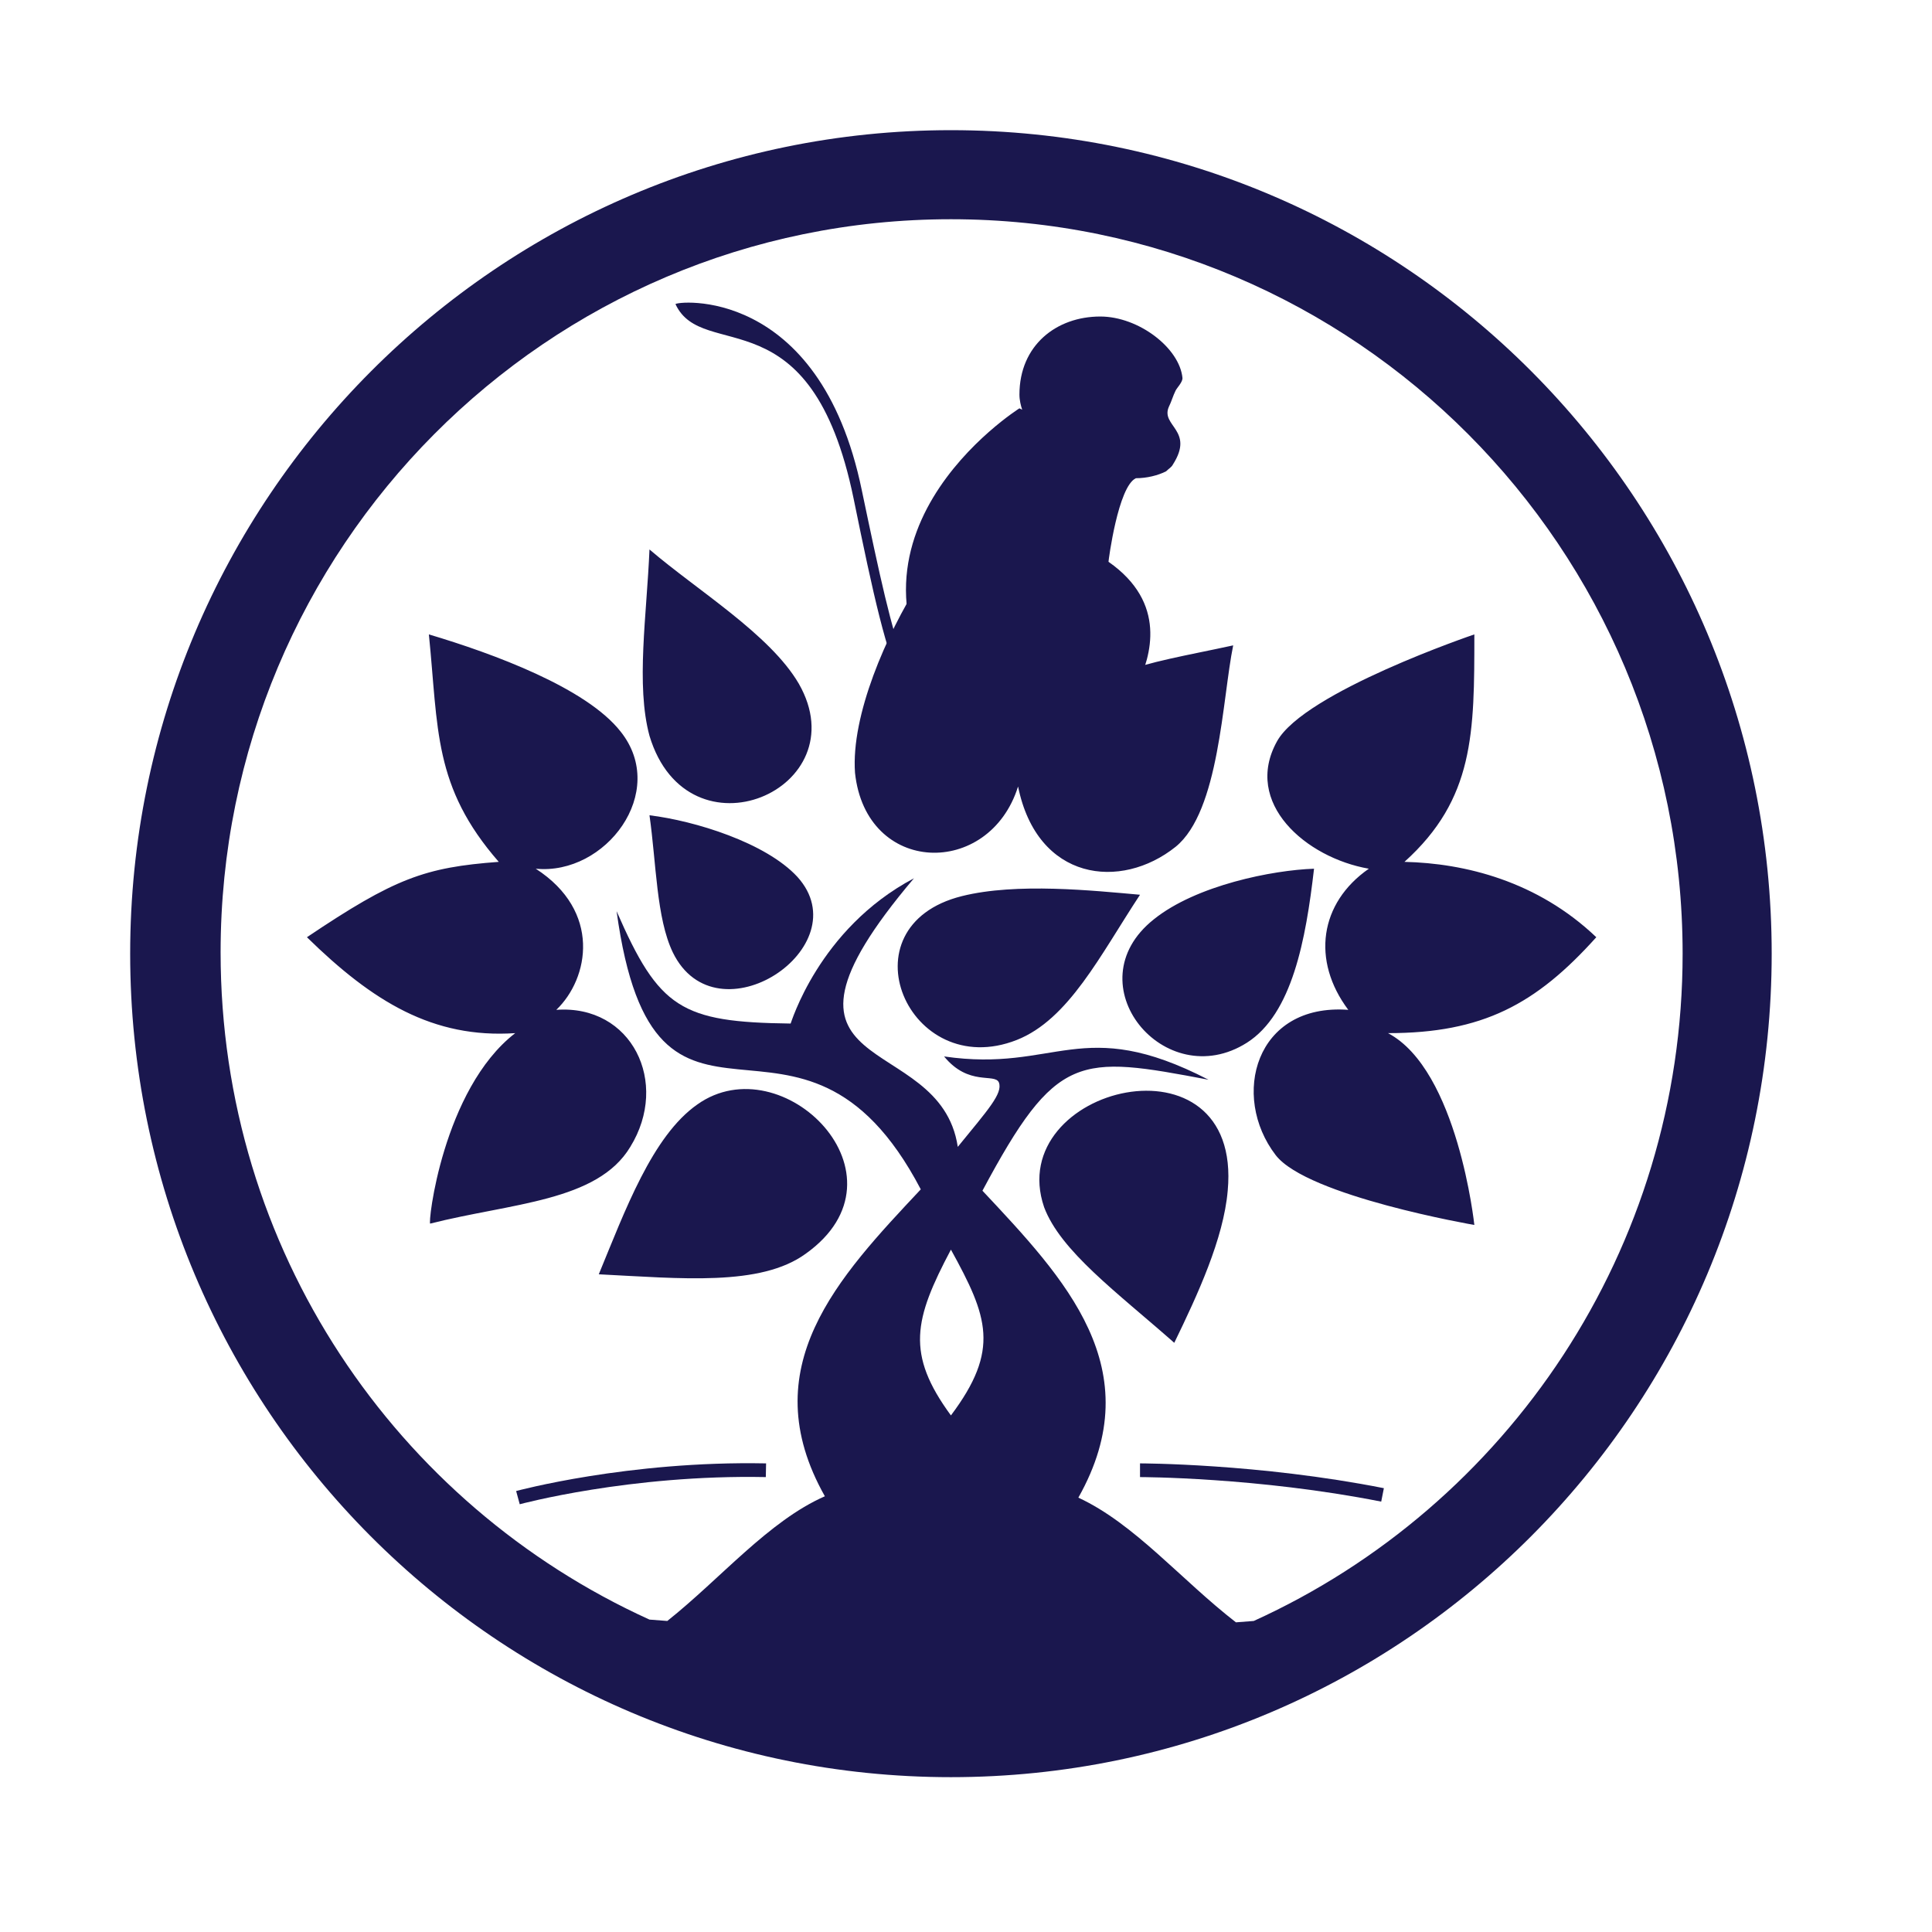 <?xml version="1.0" encoding="utf-8"?>
<!-- Generator: Adobe Illustrator 23.0.3, SVG Export Plug-In . SVG Version: 6.00 Build 0)  -->
<svg version="1.1" xmlns="http://www.w3.org/2000/svg" xmlns:xlink="http://www.w3.org/1999/xlink" x="0px" y="0px"
	 viewBox="0 0 141 141" style="enable-background:new 0 0 141 141;" xml:space="preserve">
<style type="text/css">
	.st0{display:none;}
	.st1{display:inline;}
	.st2{fill:#1A174E;}
	.st3{fill-rule:evenodd;clip-rule:evenodd;fill:#1A174E;}
	.st4{fill:none;stroke:#1A174E;stroke-miterlimit:10;}
</style>
<g id="Layer_1">
	<g class="st0">
		<rect x="-66.5" y="-66.5" class="st1" width="274" height="274.6"/>
	</g>
	<g>
		<path class="st2" d="M85.8,28.5c-0.2,0.4-0.3,0.8-0.5,1.2c-0.6,1.4,1.9,1.7,0.3,4.2c-0.1,0.2-0.3,0.3-0.5,0.5l0,0
			c-0.6,0.3-1.4,0.5-2.2,0.5l0,0c-1.3,0.6-2,6-2,6.1C85.2,44,84,47.9,83,50c0.3-0.1,1.6-0.5,1.7,0.3c0.1,0-0.4,3.3-1.4,3.5
			c0.2,0-5.8,0.9-6.2,0.8c0,0,0,0-0.1,0c-2.4,0.4-4.5-0.3-5.6-0.9c-5.4-0.6-6.2-3.1-9.1-17.3c-3.1-15.1-11-9.9-13-14.2
			c-0.1-0.2,10.5-1.5,13.6,13.6c2.6,12.4,3.4,15.9,7.3,17C59,39.5,74.4,29.8,74.4,29.8l0.2,0.1c-0.1-0.3-0.2-0.7-0.2-1.1
			c0-3.6,2.7-5.7,5.9-5.7c2.8,0,5.8,2.3,6,4.5C86.3,27.9,85.9,28.3,85.8,28.5C85.9,28.5,85.9,28.5,85.8,28.5"/>
		<g>
			<g>
				<path class="st3" d="M69.4,9.5c33.1,0,59.9,26.9,59.9,60.1s-26.8,60.1-59.9,60.1S9.5,102.8,9.5,69.6S36.4,9.5,69.4,9.5L69.4,9.5
					z M66.7,64.1C54,79.1,68.6,75,69.9,83.7c2.2-2.7,3.3-3.9,3-4.7c-0.3-0.7-2.2,0.3-4-1.9c8.2,1.2,10-3.1,19.3,1.7
					c-9.5-1.8-11.1-2-16.5,8.1c6,6.4,12.3,13,7,22.4c4.1,1.9,7.5,6,11.5,9.1l1.3-0.1c18.5-8.4,31.3-27.1,31.3-48.7
					C122.8,40,98.9,16,69.4,16S16.1,40,16.1,69.5c0,21.7,12.8,40.3,31.3,48.7l1.3,0.1c3.9-3.1,7.4-7.3,11.5-9.1
					c-5.3-9.4,1-16,7-22.4C58.4,70,47.8,87,45,66.5c3.1,7.1,4.7,8.1,12.7,8.2C57.7,74.8,59.7,67.8,66.7,64.1L66.7,64.1z M69.4,91.2
					c-2.7,5.1-3.3,7.6,0,12.1C73,98.5,72.1,96.1,69.4,91.2z"/>
			</g>
			<g>
				<path class="st3" d="M58.3,49.9c-2.1-3.6-7.4-6.8-10.9-9.8c-0.2,4.8-1,9.9,0,13.6C50.2,63,62.7,57.6,58.3,49.9L58.3,49.9z
					 M47.4,59.5c3.3,0.4,8.5,2,10.8,4.5c4.6,5.1-5.9,12.1-9.1,5.5C47.9,67,47.9,63,47.4,59.5L47.4,59.5z M43.7,93
					c6,0.3,11.8,0.9,15.1-1.5c8-5.7-1.7-15.3-7.9-10.9C47.6,82.9,45.6,88.4,43.7,93L43.7,93z M89.6,86.9c-0.3,3.5-2.2,7.6-3.9,11.1
					c-4.2-3.7-8.3-6.7-9.5-9.9C73.2,79.3,90.7,75,89.6,86.9L89.6,86.9z M101.3,75.4c6.9,0,10.8-2.1,15.2-7c-4.3-4.1-9.6-5.4-14-5.5
					c5.1-4.6,5.1-9.4,5.1-16.6c0,0-12.4,4.2-14.4,7.8c-2.5,4.5,2.1,8.5,6.7,9.3c-3.6,2.5-4.2,6.7-1.5,10.3
					c-6.8-0.5-8.6,6.3-5.3,10.6c2.3,3,14.5,5.1,14.5,5.1S106.4,78.1,101.3,75.4L101.3,75.4z M67.1,42.5c4.7,5.2,4.6,5.2,7,11.8
					c5.7-5.6,9-5.7,15.9-7.2c-0.8,3.9-1,12.1-4.2,14.7c-4,3.2-10.1,2.5-11.5-4.4c-2.1,6.7-11.1,6.5-11.9-1
					C62.1,52.2,64.7,46.3,67.1,42.5L67.1,42.5z M83.2,65.3c-3.4-0.3-9-0.9-13,0.1c-8.8,2.2-3.9,13.6,4,10.5
					C78,74.4,80.3,69.7,83.2,65.3L83.2,65.3z M95.9,63.4c-3,0.1-8.6,1.2-11.7,3.7c-5.9,4.7,0.8,12.8,6.8,9
					C94.3,74,95.3,68.6,95.9,63.4L95.9,63.4z M37.6,75.4c-6,0.4-10.4-2.3-15.2-7c6.4-4.3,8.6-5.1,14-5.5c-4.8-5.5-4.4-9.7-5.1-16.6
					c4.7,1.4,11.5,3.9,14,7.1c3.5,4.4-1.1,10.5-6.2,10c4.8,3.1,3.9,8,1.5,10.3c5.5-0.4,8.3,5.3,5.4,10c-2.4,4-8.7,4.1-14.6,5.6
					C31.2,89.4,32.3,79.5,37.6,75.4z"/>
			</g>
		</g>
		<path class="st4" d="M37.8,109.3c0,0,8.1-2.2,18.1-2"/>
		<path class="st4" d="M83.2,107.3c0,0,8.6,0,17.7,1.8"/>
	</g>
</g>
<g id="Layer_2">
	<g>
	</g>
</g>
</svg>
